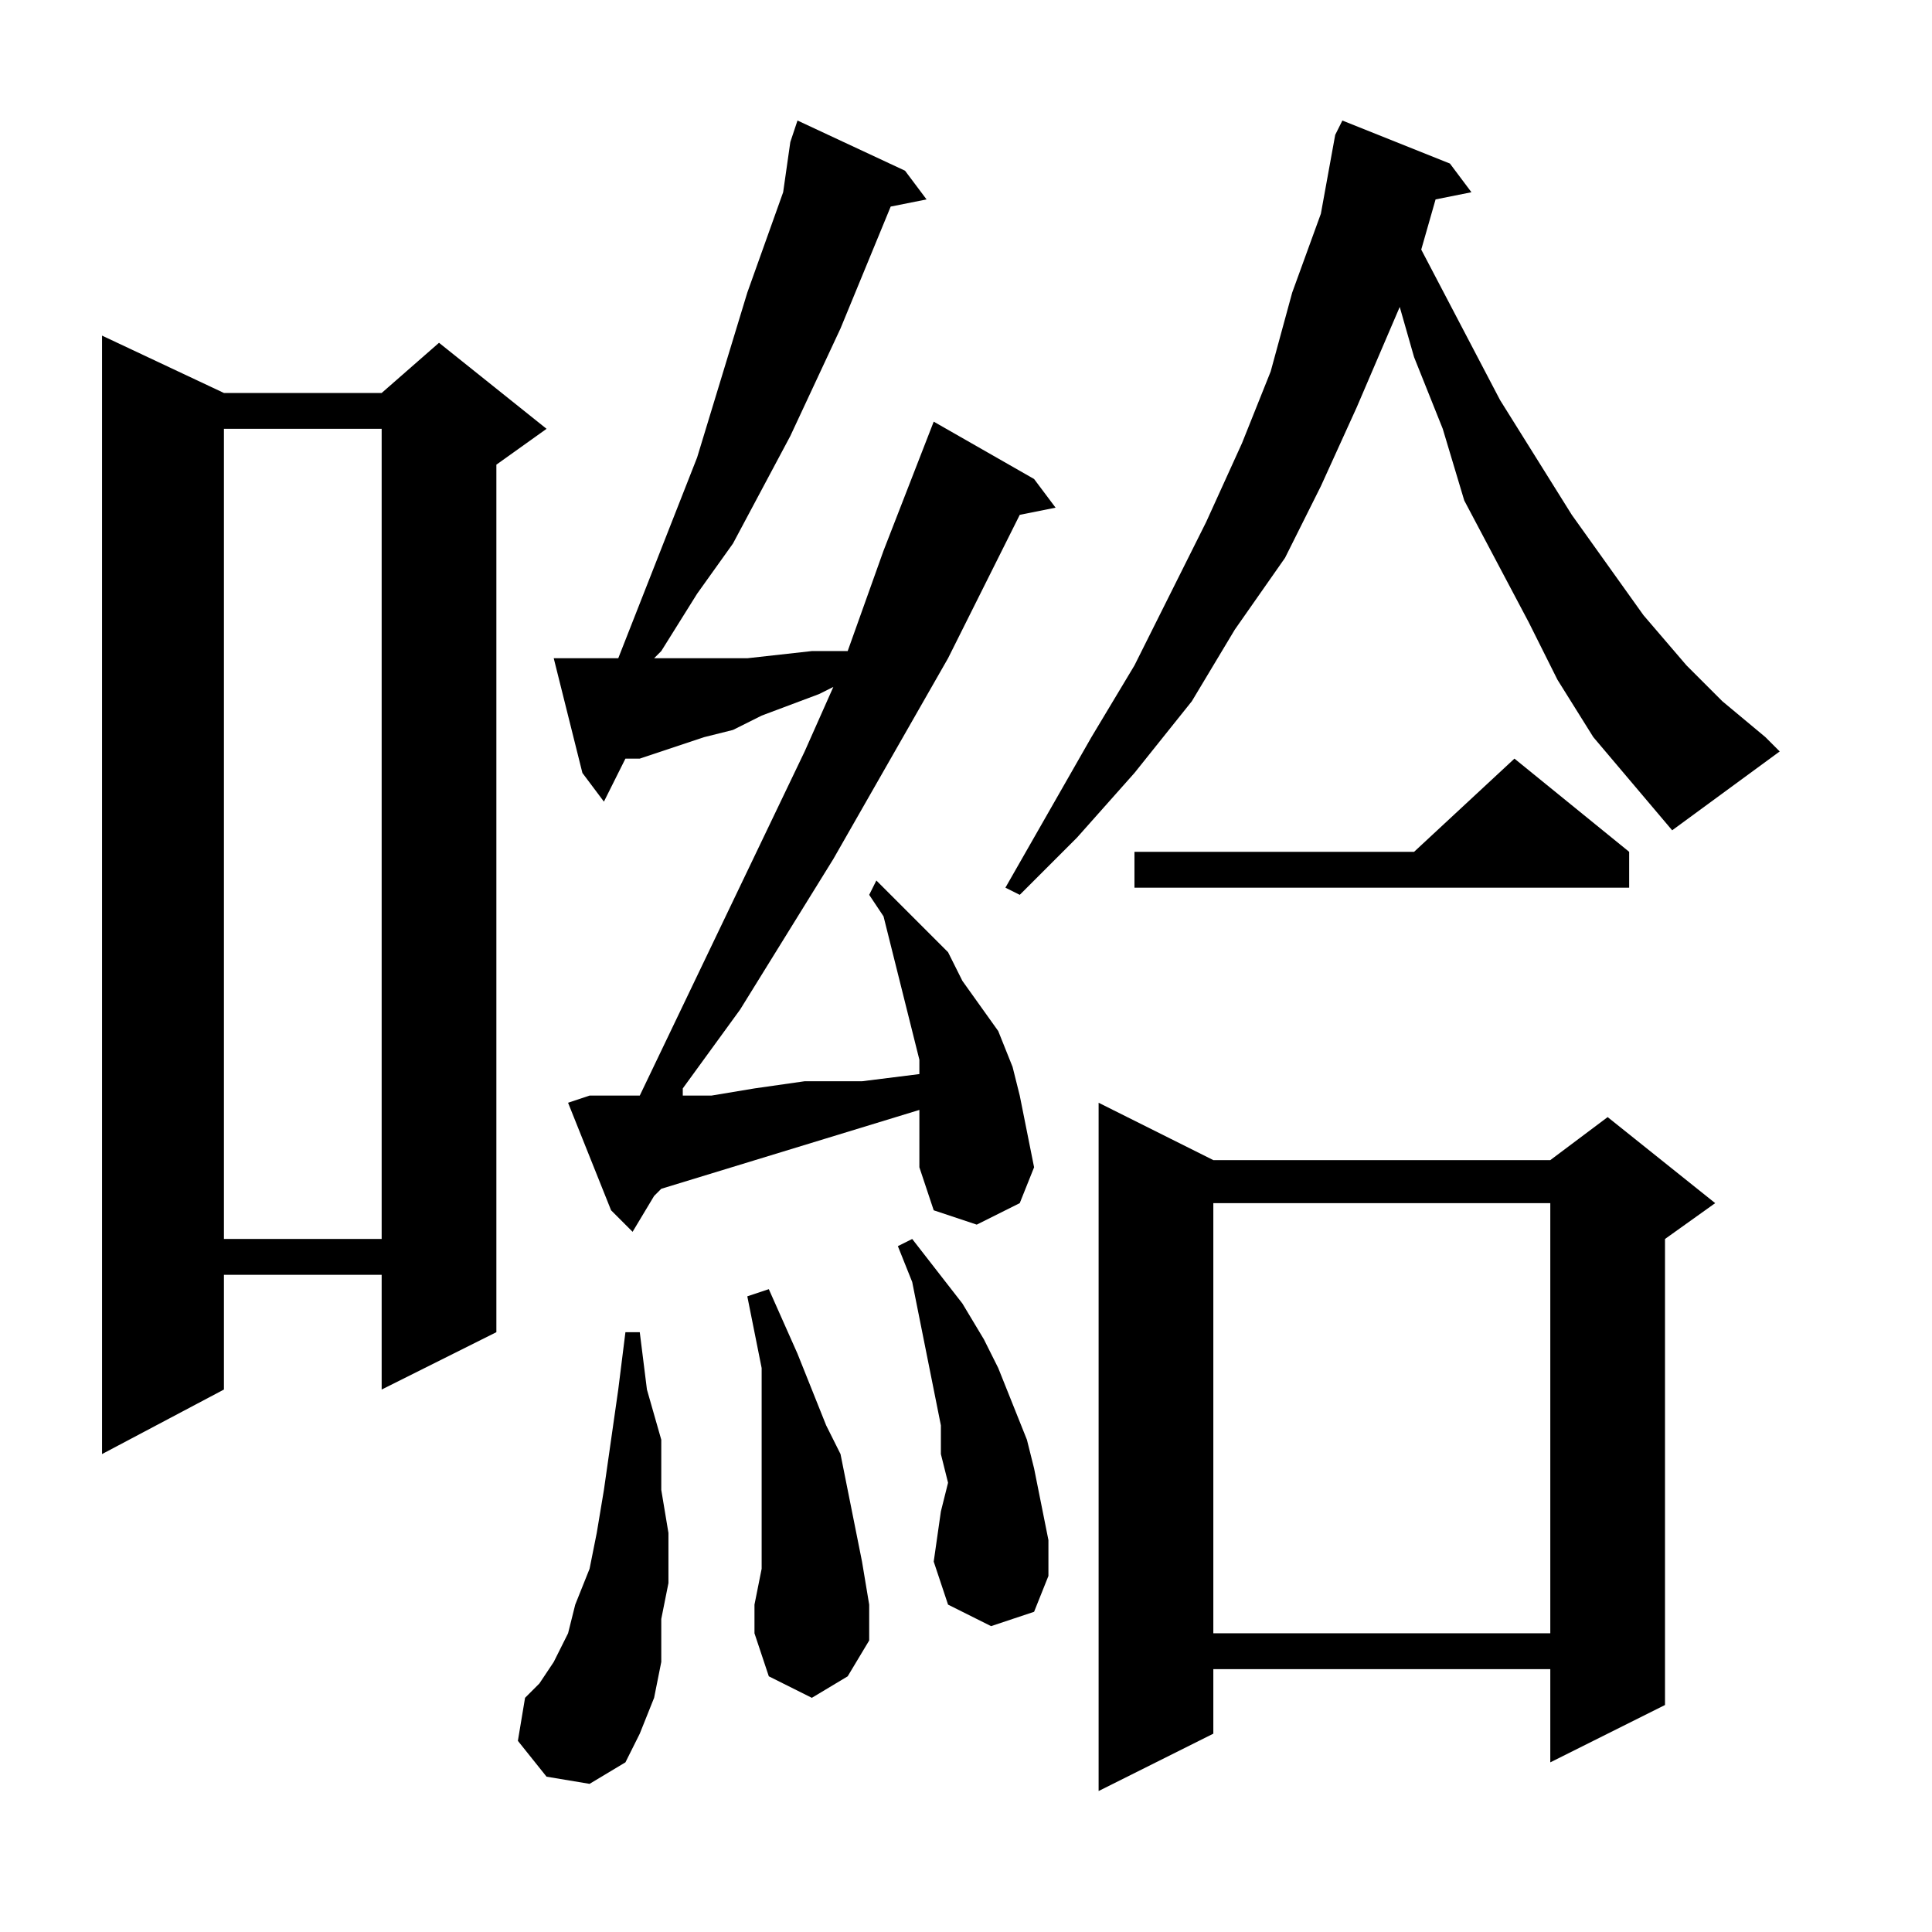 <?xml version="1.0" encoding="utf-8"?>
<!-- Generator: Adobe Illustrator 16.0.0, SVG Export Plug-In . SVG Version: 6.00 Build 0)  -->
<!DOCTYPE svg PUBLIC "-//W3C//DTD SVG 1.1//EN" "http://www.w3.org/Graphics/SVG/1.1/DTD/svg11.dtd">
<svg version="1.1" id="图层_1" xmlns="http://www.w3.org/2000/svg" xmlns:xlink="http://www.w3.org/1999/xlink" x="0px" y="0px"
	 width="1000px" height="1000px" viewBox="0 0 1000 1000" enable-background="new 0 0 1000 1000" xml:space="preserve">
<path d="M115.906,203.402h81.641l29.688-25.977l55.664,44.531l-25.977,18.555v449.023l-59.375,29.688v-59.375h-81.641v59.375
	L52.82,752.621V173.715L115.906,203.402z M115.906,221.957v419.336h81.641V221.957H115.906z M282.898,919.613l-14.844-18.555
	l3.711-22.266l7.422-7.422l7.422-11.133l7.422-14.844l3.711-14.844l7.422-18.555l3.711-18.555l3.711-22.266l3.711-25.977
	l3.711-25.977l3.711-29.688h7.422l3.711,29.688l7.422,25.977v25.977l3.711,22.266v25.977l-3.711,18.555v22.266l-3.711,18.555
	l-7.422,18.555l-7.422,14.844l-18.555,11.133L282.898,919.613z M475.867,574.496l-133.594,40.82l-3.711,3.711l-11.133,18.555
	l-11.133-11.133l-22.266-55.664l11.133-3.711h3.711h11.133h11.133l85.352-178.125l14.844-33.398l-7.422,3.711l-29.688,11.133
	l-14.844,7.422l-14.844,3.711l-33.398,11.133h-7.422l-11.133,22.266l-11.133-14.844l-14.844-59.375h11.133h22.266l40.82-103.906
	l25.977-85.352l18.555-51.953l3.711-25.977l3.711-11.133l55.664,25.977l11.133,14.844l-18.555,3.711l-25.977,63.086l-25.977,55.664
	l-29.688,55.664l-18.555,25.977l-18.555,29.688l-3.711,3.711h3.711h14.844h29.688l33.398-3.711h14.844h3.711l18.555-51.953
	l25.977-66.797l51.953,29.688l11.133,14.844l-18.555,3.711l-37.109,74.219l-59.375,103.906l-48.242,77.93l-29.688,40.82v3.711
	h14.844l22.266-3.711l25.977-3.711h29.688l29.688-3.711v-7.422l-3.711-14.844l-3.711-14.844l-7.422-29.688l-3.711-14.844
	l-7.422-11.133l3.711-7.422l25.977,25.977l11.133,11.133l7.422,14.844l18.555,25.977l7.422,18.555l3.711,14.844l3.711,18.555
	l3.711,18.555l-7.422,18.555l-22.266,11.133l-22.266-7.422l-7.422-22.266V589.34V574.496z M420.203,878.793l-22.266-11.133
	l-7.422-22.266v-14.844l3.711-18.555v-18.555v-14.844v-18.555v-18.555V708.09l-3.711-18.555l-3.711-18.555l11.133-3.711
	l14.844,33.398l14.844,37.109l7.422,14.844l3.711,18.555l3.711,18.555l3.711,18.555l3.711,22.266v18.555l-11.133,18.555
	L420.203,878.793z M512.977,841.684l-22.266-11.133l-7.422-22.266L487,782.309l3.711-14.844L487,752.621v-14.844l-3.711-18.555
	l-7.422-37.109l-3.711-18.555l-7.422-18.555l7.422-3.711l25.977,33.398l11.133,18.555l7.422,14.844l7.422,18.555l7.422,18.555
	l3.711,14.844l3.711,18.555l3.711,18.555v18.555l-7.422,18.555L512.977,841.684z M824.695,381.527l-18.555-29.688l-14.844-29.688
	l-33.398-63.086l-11.133-37.109l-14.844-37.109l-7.422-25.977l-22.266,51.953l-18.555,40.82l-18.555,37.109l-25.977,37.109
	l-22.266,37.109l-29.688,37.109l-29.688,33.398l-29.688,29.688l-7.422-3.711l44.531-77.93l22.266-37.109l37.109-74.219l18.555-40.82
	l14.844-37.109l11.133-40.82l14.844-40.82l7.422-40.82l3.711-7.422l55.664,22.266l11.133,14.844l-18.555,3.711l-7.422,25.977
	l40.82,77.93l37.109,59.375l37.109,51.953l22.266,25.977l18.555,18.555l22.266,18.555l7.422,7.422l-55.664,40.82L824.695,381.527z
	 M628.016,600.473H802.43l29.688-22.266l55.664,44.531l-25.977,18.555v241.211l-59.375,29.688v-48.242H628.016v33.398
	l-59.375,29.688v-356.25L628.016,600.473z M843.25,440.902v18.555H587.195v-18.555h144.727l51.953-48.242L843.25,440.902z
	 M628.016,622.738v222.656H802.43V622.738H628.016z"/>
</svg>
